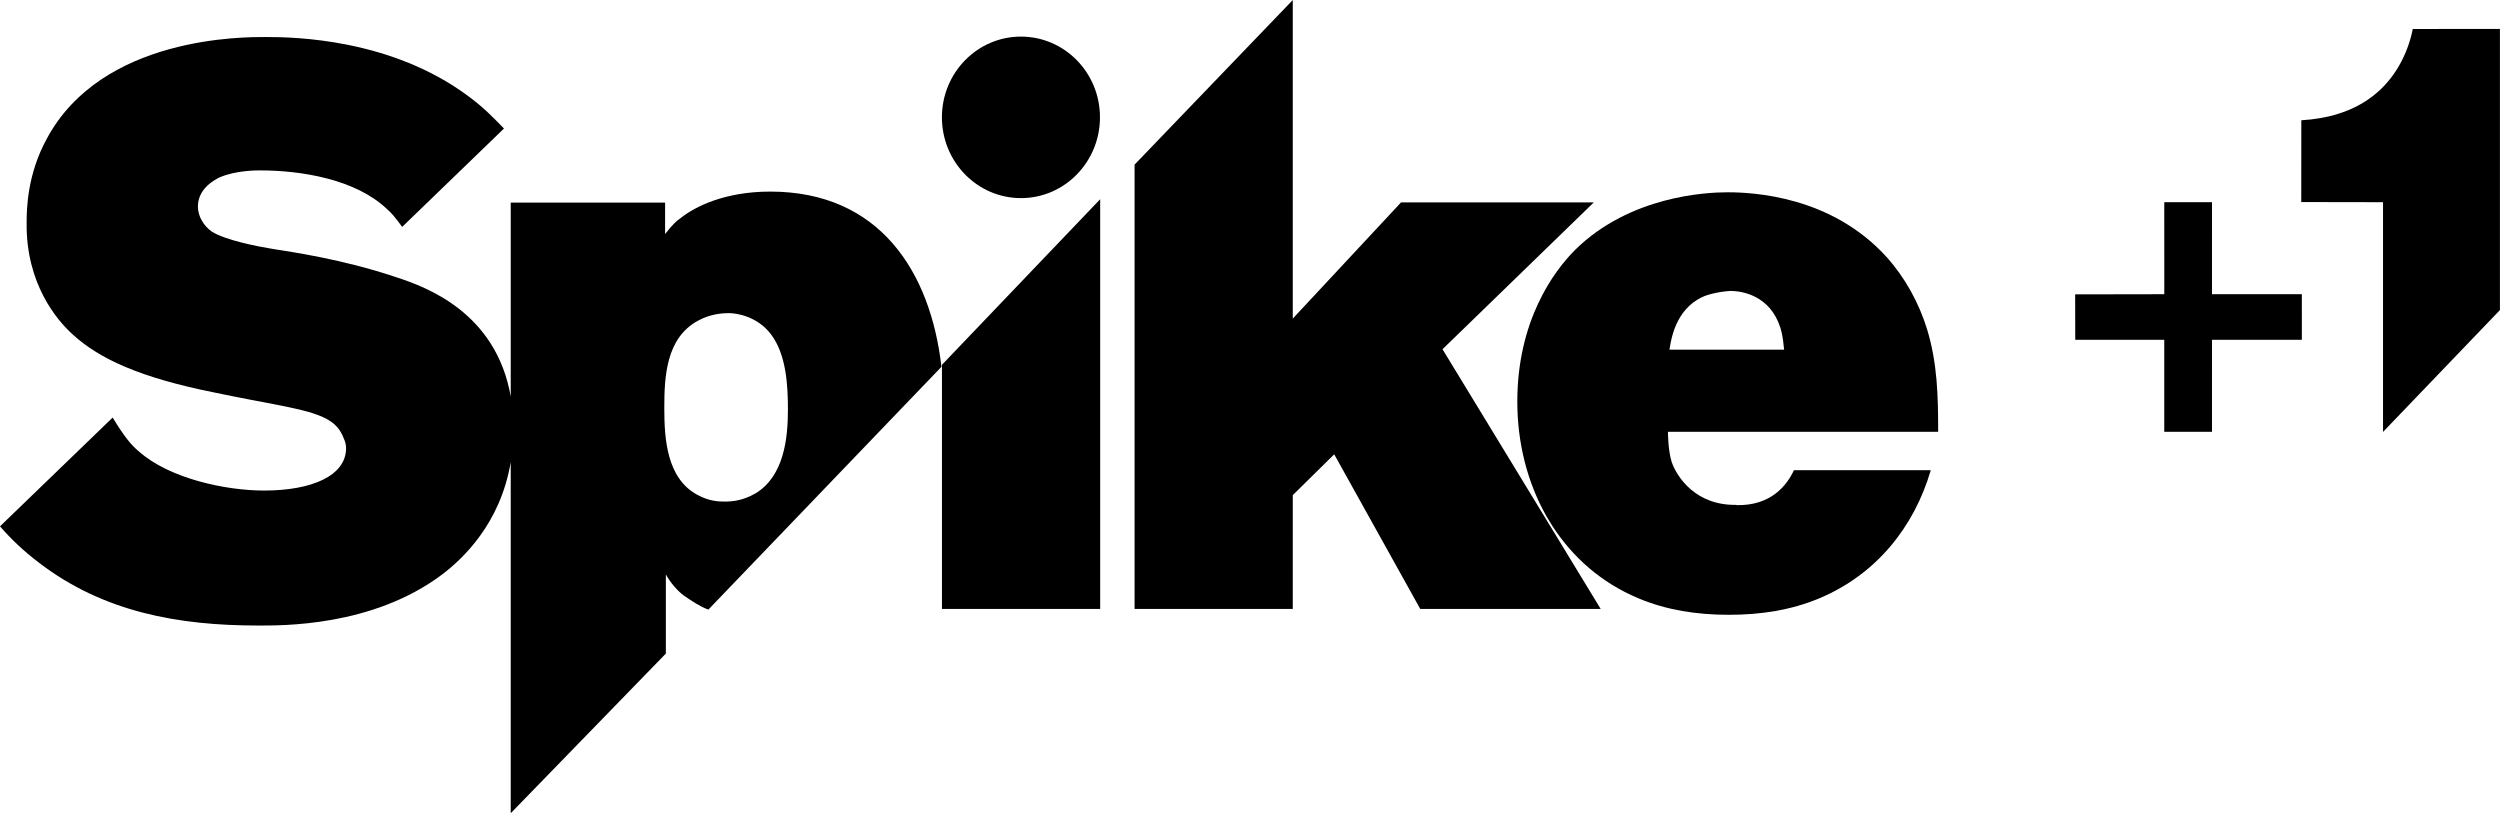 <svg width="600" height="195.14" version="1.1" viewBox="0 0 158.75 51.63" xmlns="http://www.w3.org/2000/svg">
 <g transform="translate(-54.429 -112.43)">
  <path d="m71.334 114.78c-1.319 0-10.432-0.101-13.944 6.478-1.22 2.242-1.27 4.383-1.27 5.33-0.046 3.836 1.903 6.177 2.977 7.126 1.655 1.494 4.194 2.688 8.92 3.635 3.074 0.649 5.268 0.949 6.486 1.395 1.021 0.351 1.414 0.797 1.657 1.298 0.051 0.15 0.245 0.448 0.245 0.845 0 1.741-2.147 2.693-5.218 2.693-2.389 0-5.996-0.748-7.947-2.492-0.486-0.397-0.927-0.945-1.658-2.143l-7.153 6.907c0.72 0.826 1.462 1.536 2.475 2.31 4.093 3.14 8.872 3.988 13.895 3.988 1.462 0 7.266 0.099 11.702-3.24 1.298-0.983 3.701-3.217 4.358-7.137v22.296l9.851-10.138v-5.026c0.304 0.566 0.795 1.088 1.133 1.336 0.524 0.359 1.017 0.695 1.566 0.898l14.802-15.417c-0.7-6.078-3.952-11.127-10.873-11.127-2.874 0-4.774 0.947-5.704 1.693-0.292 0.199-0.486 0.4-0.972 1v-1.995h-9.802v12.321c-0.928-5.343-5.368-6.964-7.283-7.585-3.413-1.15-6.633-1.598-7.853-1.796-0.924-0.15-2.973-0.547-3.848-1.097-0.492-0.349-0.881-0.945-0.881-1.593 0-1.196 1.171-1.744 1.367-1.845 1.022-0.448 2.34-0.448 2.582-0.448 2.585 0 6.048 0.549 8.046 2.443 0.294 0.247 0.539 0.547 0.976 1.145l6.465-6.247c-0.723-0.744-1.312-1.348-2.225-2.025-4.922-3.688-11.114-3.785-12.87-3.785zm29.372 17.533c0.488 0 1.803 0.192 2.678 1.342 0.979 1.289 1.078 3.255 1.078 4.783 0 1.824-0.245 4.214-2.05 5.317-0.828 0.478-1.509 0.524-1.948 0.524-0.342 0-0.976 4e-5 -1.756-0.429-1.953-1.052-2.096-3.589-2.096-5.503 0-1.968 0.099-4.453 2.145-5.556 0.78-0.431 1.564-0.478 1.951-0.478z"/>
  <path d="m124.29 125.08-10.047 10.514v15.502h10.047z"/>
  <path d="m119.26 125.01c2.771 0 5.017-2.297 5.017-5.131 0-2.832-2.247-5.125-5.017-5.125-2.771 0-5.019 2.293-5.019 5.125 0 2.834 2.249 5.131 5.019 5.131"/>
  <path d="m136.52 143.87 2.631-2.591 5.463 9.817h11.457l-2.952-4.85-0.389-0.636-6.702-11.004 9.605-9.322h-12.239l-6.875 7.378v-20.229l-10.045 10.451v28.214h10.045z"/>
  <path d="m164.12 124.64c-1.359 0-6.18 0.237-9.646 3.633-1.403 1.389-3.696 4.544-3.696 9.66 0 2.616 0.634 5.129 1.845 7.268l0.372 0.611c1.285 1.995 3.111 3.618 5.459 4.605 1.826 0.767 3.743 1.052 5.757 1.052 2.01 0 3.933-0.285 5.759-1.052 3.614-1.52 6.011-4.535 7.063-8.128h-8.69c-0.456 0.976-1.462 2.257-3.631 2.217l-0.034-0.017c-2.572 0.044-3.77-1.771-4.098-2.726-0.237-0.765-0.237-1.915-0.237-1.915h17.159c0-2.249-0.046-4.351-0.702-6.505-0.514-1.674-1.405-3.299-2.574-4.592-3.508-3.874-8.47-4.111-10.106-4.111zm0.184 6.264c0.752 0 2.528 0.285 3.181 2.344 0.19 0.621 0.19 1.099 0.237 1.386h-7.283c0.091-0.526 0.328-2.536 2.103-3.348 0.283-0.144 1.014-0.336 1.763-0.382z"/>
  <path d="m207.64 114.27 5.534-3e-3v17.852l-7.423 7.738v-14.588l-5.192-9e-3 4e-3 -5.193c1.604-0.092 3.234-0.526 4.521-1.524 1.359-1.034 2.226-2.614 2.557-4.273z"/>
  <path d="m191.86 125.27h3.031l-7.8e-4 5.843h5.706l7.7e-4 2.892-5.706 1e-3 -7.8e-4 5.843h-3.031v-5.842l-5.652-1e-3 -6e-3 -2.884 5.66-0.01z"/>
 </g>
</svg>
